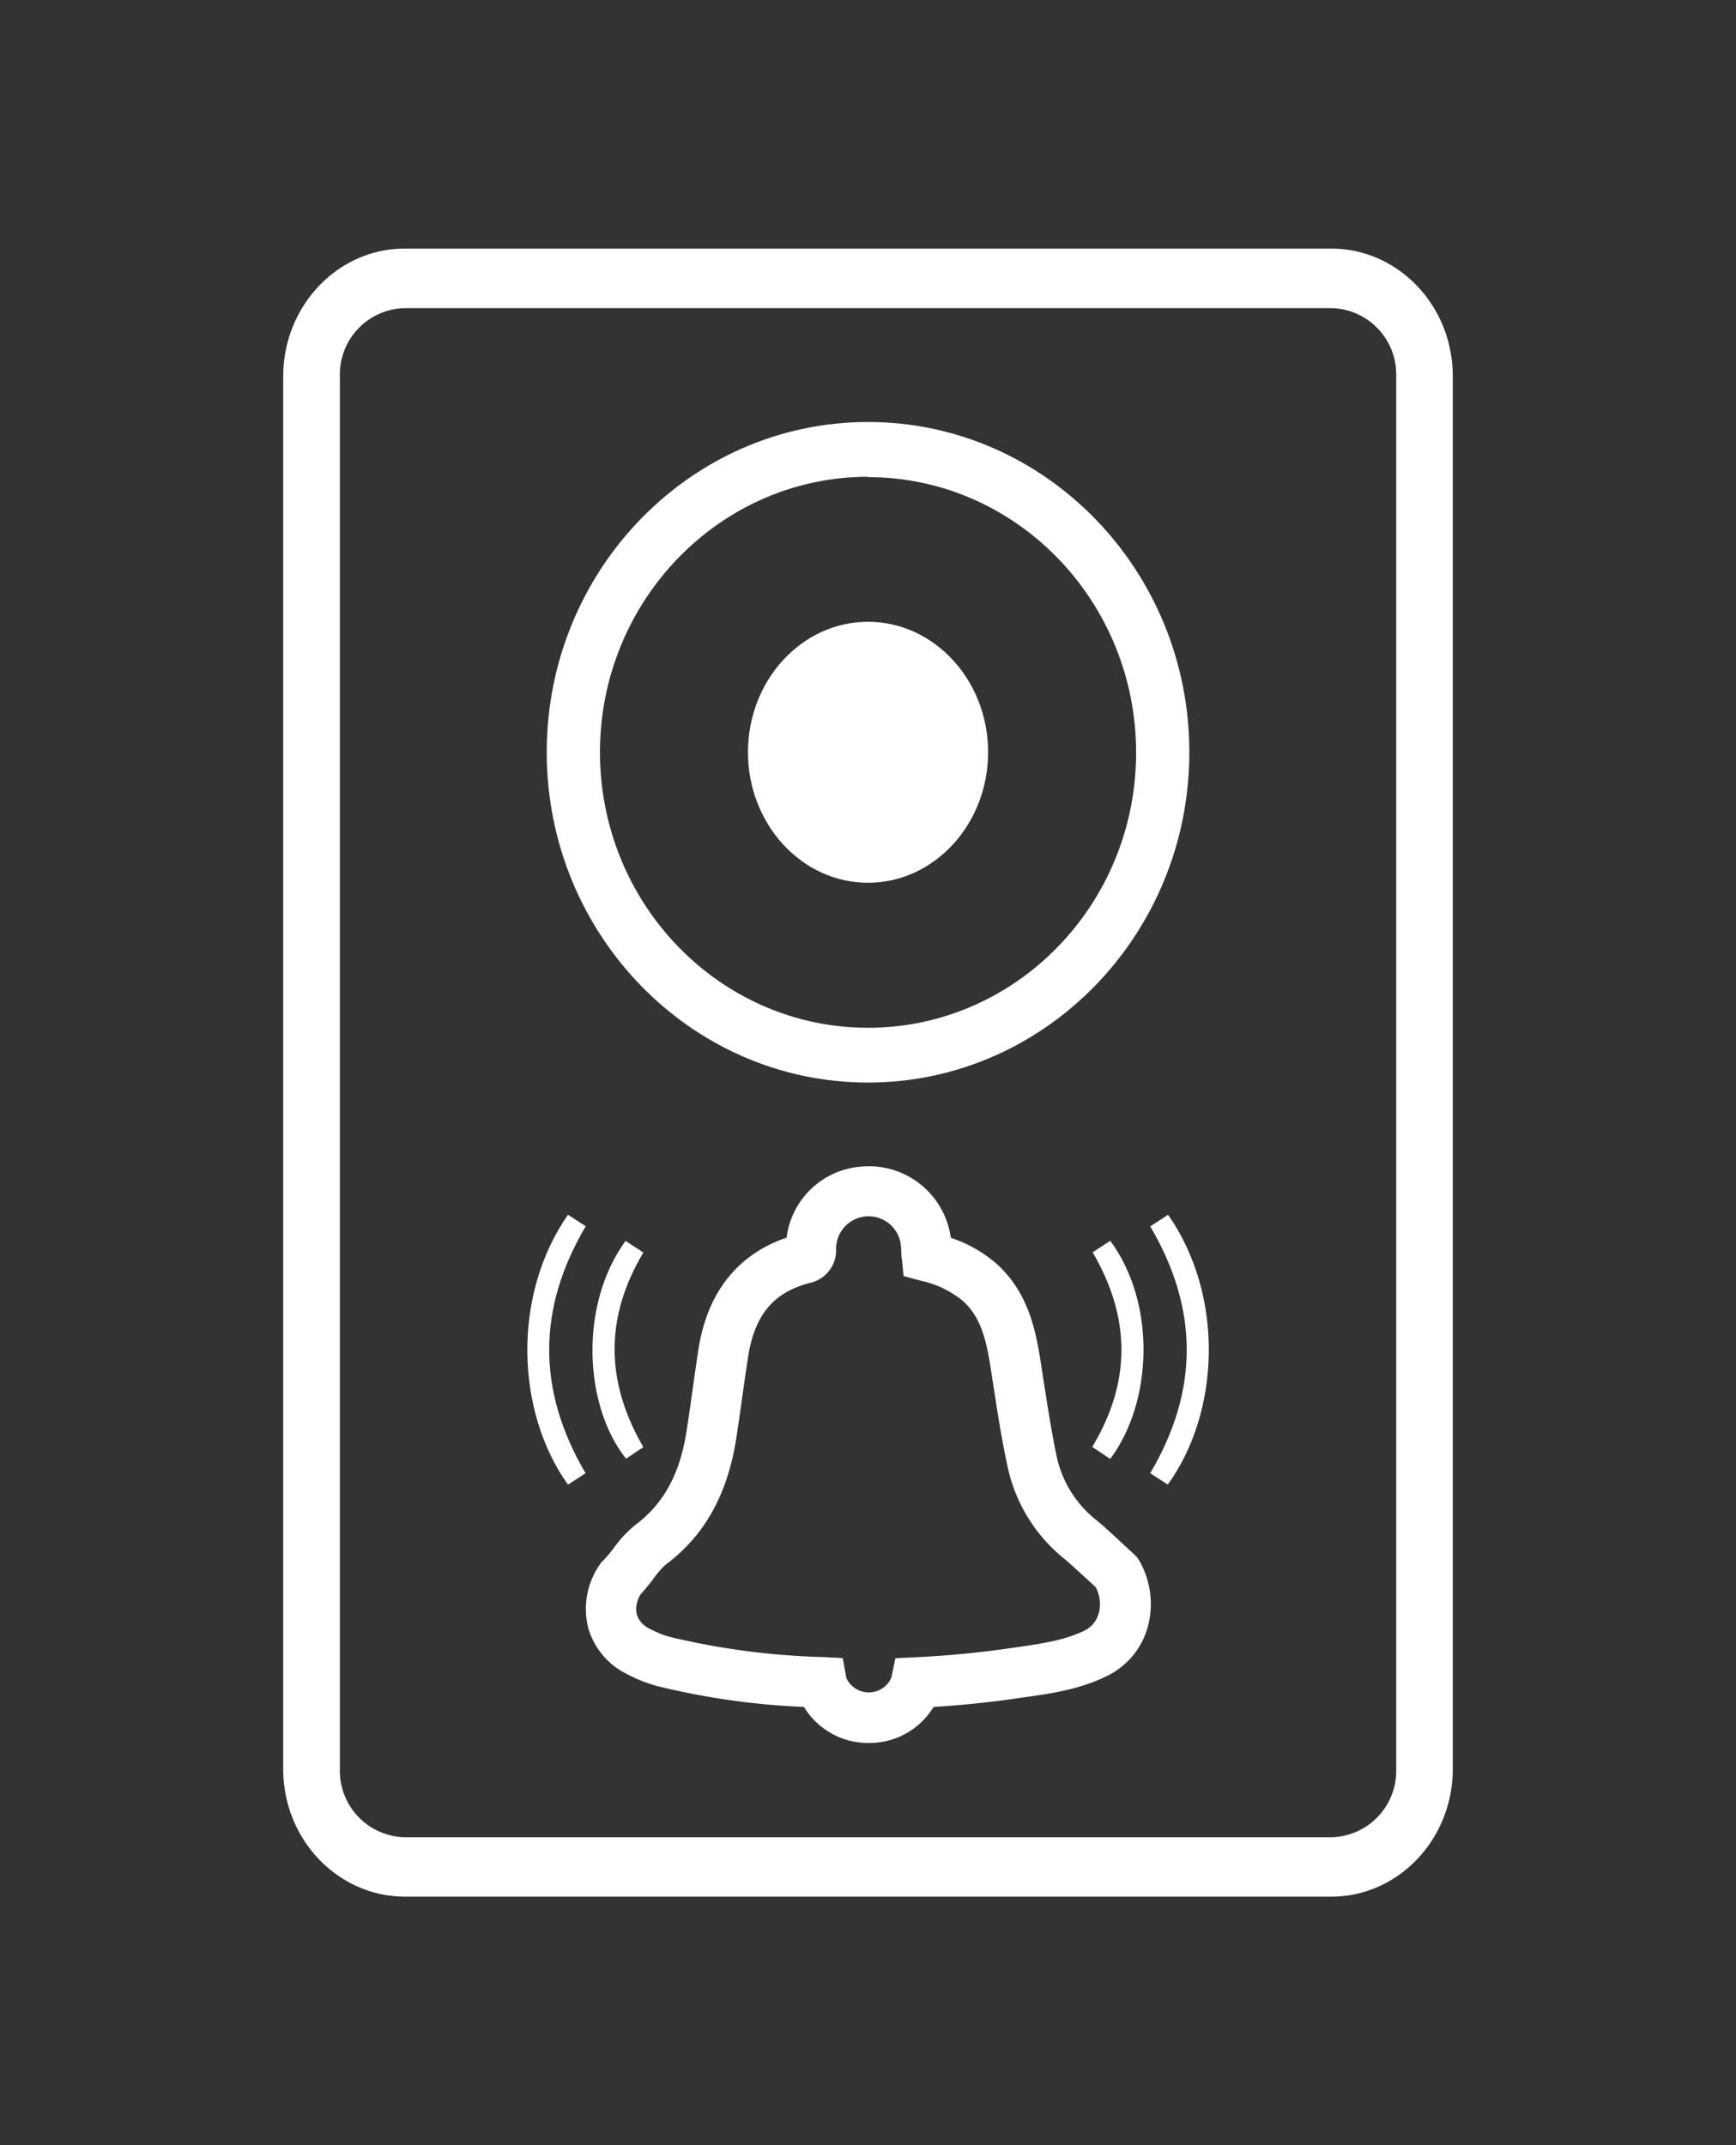 <svg xmlns="http://www.w3.org/2000/svg" viewBox="0 0 240.94 297.64"><rect x="0" y="0" width="240.94" height="297.64" fill="#333333" stroke="none"/><defs><style>.cls-1{fill:#fff;}</style></defs><g id="icon"><path class="cls-1" d="M184.78,34.49H56.16c-9.27,0-16.83,7.94-16.85,17.67V245.48c0,9.73,7.58,17.65,16.86,17.67H184.78c9.28,0,16.84-7.94,16.85-17.68V52.16C201.62,42.42,194.06,34.5,184.78,34.49Zm9,211a9.21,9.21,0,0,1-9,9.42H56.17a9.22,9.22,0,0,1-9-9.42V52.16a9.21,9.21,0,0,1,9-9.41H184.78a9.2,9.2,0,0,1,9,9.41Z"/><path class="cls-1" d="M120.47,122.48c9.19,0,16.67-8.12,16.67-18.11s-7.48-18.1-16.67-18.1-16.66,8.12-16.66,18.1S111.28,122.48,120.47,122.48Z"/><path class="cls-1" d="M120.47,150.2c24.59,0,44.6-20.56,44.6-45.83s-20-45.82-44.6-45.82S75.88,79.11,75.88,104.37,95.88,150.2,120.47,150.2Zm0-84c20.52,0,37.21,17.15,37.21,38.22S141,142.6,120.47,142.6s-37.2-17.15-37.2-38.23S100,66.15,120.47,66.15Z"/><path class="cls-1" d="M81.3,170.14l-2.47-1.6c-7.76,11.15-7.28,27.26,0,37.45l2.44-1.59Q71.16,187.22,81.3,170.14Z"/><path class="cls-1" d="M162.12,168.54l-2.48,1.61c6.77,11.49,6.74,22.84,0,34.25l2.43,1.58C169.32,196,170,179.82,162.12,168.54Z"/><path class="cls-1" d="M154.09,202.42c5.89-7.87,6.42-21.58,0-30.27l-2.44,1.6c5.33,9.13,5.34,18.05-.06,27Z"/><path class="cls-1" d="M89.29,200.78c-5.29-9.1-5.35-18,0-27l-2.47-1.61C80.38,181,81,195,86.89,202.39Z"/><path class="cls-1" d="M157.66,215.9l-.38-.36-1.5-1.39c-1.1-1-2.24-2.11-3.45-3.11a15.37,15.37,0,0,1-5.65-8.86c-.76-3.61-1.34-7.38-1.9-11l-.36-2.33c-.69-4.45-1.78-9.53-6-13.41a18.58,18.58,0,0,0-6.45-3.7q-.06-.39-.15-.81a11.46,11.46,0,0,0-12.36-9.06,11.29,11.29,0,0,0-10.29,9.85c-5,1.69-10.75,5.8-12.25,15.59-.28,1.87-.55,3.73-.81,5.6s-.52,3.71-.81,5.57c-.92,6-3.17,10.14-7.1,13.08a16.17,16.17,0,0,0-3,3.2,17.74,17.74,0,0,1-1.44,1.71l-.29.27-.22.33a10.78,10.78,0,0,0-1.64,8.68A10.27,10.27,0,0,0,87,232.26a20.38,20.38,0,0,0,4.15,1.66,103,103,0,0,0,20.43,2.91,10.44,10.44,0,0,0,8.75,5h.24a10.41,10.41,0,0,0,9-5c3.93-.24,7.89-.65,11.79-1.22l.83-.12c3.74-.53,7.61-1.08,11.36-2.91a10.75,10.75,0,0,0,5.69-6.64,12.13,12.13,0,0,0-1.24-9.61Zm-5.19,8a3.74,3.74,0,0,1-2,2.36c-2.78,1.35-6,1.8-9.3,2.28l-.84.12c-4.43.64-8.92,1.08-13.35,1.28l-2.71.13-.55,2.66a3.41,3.41,0,0,1-6.26.06l-.49-2.74-2.79-.14a102.8,102.8,0,0,1-21.23-2.8,13.06,13.06,0,0,1-2.71-1.1A3.32,3.32,0,0,1,88.38,224a3.73,3.73,0,0,1,.53-2.79A27.84,27.84,0,0,0,90.72,219a12.23,12.23,0,0,1,1.65-1.9c5.42-4,8.63-9.81,9.83-17.62q.43-2.82.82-5.66c.26-1.83.52-3.67.8-5.51.9-5.84,3.53-9,8.54-10.3a4.63,4.63,0,0,0,3.68-4.76,4.51,4.51,0,0,1,8.93-.88,10.8,10.8,0,0,1,.12,1.26c0,.33,0,.67.08,1l.23,2.41,2.33.64a13.69,13.69,0,0,1,5.94,2.85c2.33,2.12,3.17,5,3.83,9.31l.36,2.32c.57,3.74,1.17,7.61,2,11.41a22.38,22.38,0,0,0,8,12.82h0c1,.86,2,1.8,3.11,2.81l1.13,1.05A5.11,5.11,0,0,1,152.47,223.94Z"/></g></svg>